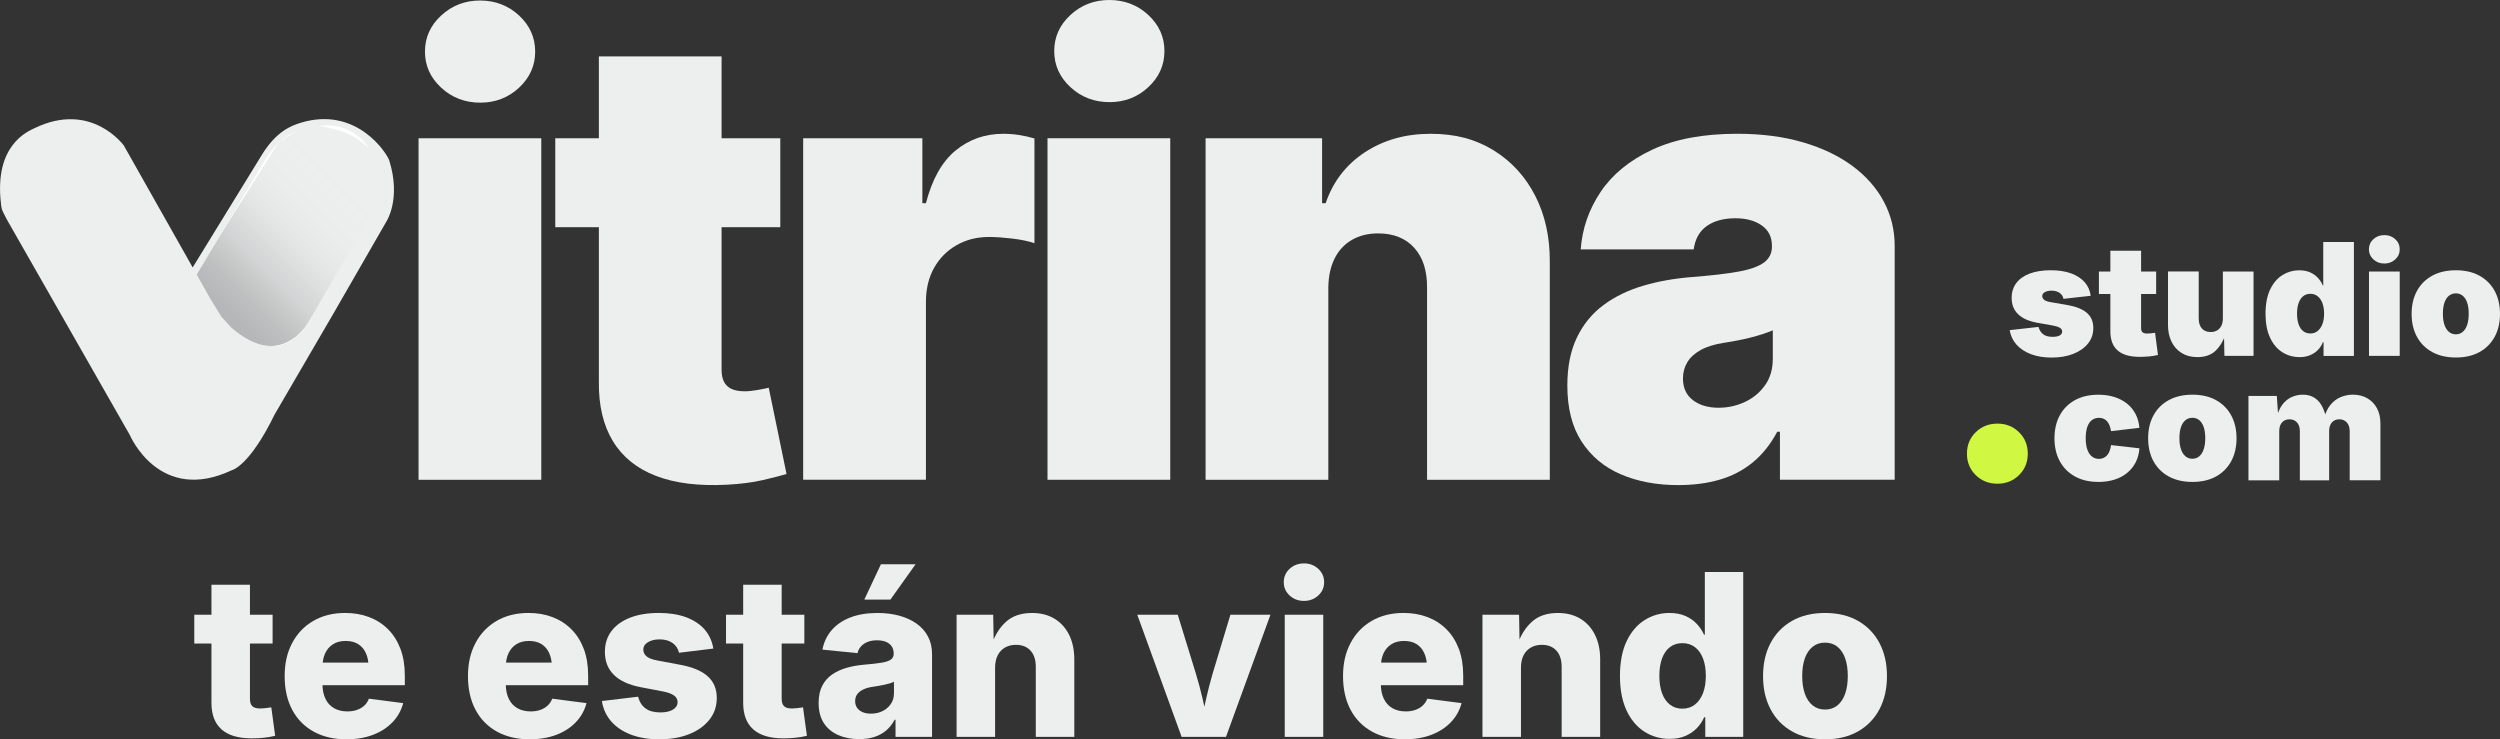 <?xml version="1.0" encoding="UTF-8"?>
<svg xmlns="http://www.w3.org/2000/svg" xmlns:xlink="http://www.w3.org/1999/xlink" id="Capa_2" data-name="Capa 2" viewBox="0 0 1214 359.01">
  <rect x="0" y="0" width="1214" height="359.01" fill="#333333" stroke="none"/>
  <defs>
    <style>
      .cls-1 {
        fill: #fff;
      }

      .cls-2 {
        fill: #d0f842;
      }

      .cls-3 {
        fill: url(#Degradado_sin_nombre_21);
      }

      .cls-4 {
        fill: #ecefee;
      }
    </style>
    <linearGradient id="Degradado_sin_nombre_21" data-name="Degradado sin nombre 21" x1="103.41" y1="152.59" x2="181.51" y2="74.49" gradientUnits="userSpaceOnUse">
      <stop offset="0" stop-color="#6d6e71" stop-opacity=".5"></stop>
      <stop offset=".06" stop-color="#87898b" stop-opacity=".61"></stop>
      <stop offset=".14" stop-color="#a2a4a5" stop-opacity=".71"></stop>
      <stop offset=".22" stop-color="#b9bbbb" stop-opacity=".8"></stop>
      <stop offset=".3" stop-color="#cbcece" stop-opacity=".87"></stop>
      <stop offset=".4" stop-color="#dadcdc" stop-opacity=".93"></stop>
      <stop offset=".5" stop-color="#e4e7e6" stop-opacity=".97"></stop>
      <stop offset=".62" stop-color="#eaedec" stop-opacity=".99"></stop>
      <stop offset=".82" stop-color="#ecefee"></stop>
    </linearGradient>
  </defs>
  <g id="Capa_1-2" data-name="Capa 1">
    <g>
      <g>
        <g>
          <path class="cls-4" d="M203.25,232.98V67.13h59.6v165.85h-59.6ZM233.22,49.85c-7.41,0-13.74-2.43-18.99-7.28-5.25-4.85-7.87-10.69-7.87-17.52s2.62-12.66,7.87-17.52c5.25-4.85,11.55-7.28,18.89-7.28s13.73,2.43,18.94,7.28c5.22,4.86,7.82,10.69,7.82,17.52s-2.61,12.66-7.82,17.52c-5.22,4.86-11.5,7.28-18.85,7.28ZM538.79,49.6c-7.41,0-13.74-2.43-18.99-7.28-5.25-4.85-7.87-10.69-7.87-17.52s2.62-12.66,7.87-17.52c5.25-4.85,11.55-7.28,18.89-7.28s13.73,2.43,18.94,7.28c5.22,4.86,7.82,10.69,7.82,17.52s-2.61,12.66-7.82,17.52c-5.22,4.86-11.5,7.28-18.85,7.28Z"></path>
          <path class="cls-4" d="M378.91,67.13v43.19h-109.27v-43.19h109.27ZM290.8,27.39h59.6v152.25c0,2.3.39,4.23,1.19,5.78.79,1.55,2.01,2.7,3.67,3.46,1.65.75,3.78,1.13,6.37,1.13,1.8,0,3.9-.22,6.32-.65,2.41-.43,4.19-.79,5.35-1.08l8.64,41.9c-2.66.79-6.46,1.76-11.39,2.92-4.93,1.15-10.78,1.91-17.55,2.27-13.68.72-25.16-.7-34.44-4.27-9.29-3.56-16.27-9.19-20.95-16.9-4.68-7.7-6.95-17.35-6.8-28.94V27.39Z"></path>
          <path class="cls-4" d="M390.02,232.98V67.13h57.88v31.53h1.73c3.02-11.66,7.83-20.19,14.42-25.59,6.59-5.4,14.31-8.1,23.16-8.1,2.59,0,5.16.2,7.72.6,2.55.4,5.02.95,7.4,1.67v50.86c-2.95-1.01-6.59-1.76-10.91-2.27-4.32-.5-8.03-.76-11.12-.76-5.83,0-11.07,1.31-15.71,3.94-4.64,2.63-8.3,6.3-10.96,11.01-2.66,4.72-4,10.24-4,16.57v86.38h-59.6Z"></path>
          <path class="cls-4" d="M508.67,232.98V67.13h59.6v165.85h-59.6Z"></path>
          <path class="cls-4" d="M645.03,139.69v93.29h-59.6V67.13h56.58v31.53h1.73c3.6-10.51,9.95-18.75,19.06-24.73,9.11-5.97,19.74-8.96,31.91-8.96s21.94,2.68,30.61,8.04c8.67,5.36,15.4,12.72,20.19,22.08,4.79,9.36,7.14,20.05,7.07,32.07v105.82h-59.6v-93.29c.07-8.21-2-14.65-6.21-19.33-4.21-4.68-10.06-7.02-17.55-7.02-4.9,0-9.16,1.06-12.8,3.19-3.64,2.12-6.42,5.15-8.37,9.07-1.94,3.92-2.95,8.62-3.02,14.09Z"></path>
          <g>
            <path class="cls-1" d="M93.34,136.48l37.53-63.56s6.12-7.17,13.36-9.68c3.64-1.26,13.59-3.36,16.2-2.82,2.36.48,9.82,1.17,13.62,3.68,8.77,5.8,16.54,18.18,13.06,29.69,0,0-2.22,7.55-4.06,11.78-1.84,4.23-33.95,57.35-33.95,57.35,0,0-14.04,21.37-34.41,8.1-18.21-11.87-21.34-34.53-21.34-34.53Z"></path>
            <path class="cls-3" d="M93.34,135.84l41.68-66.25s12.16-10.05,19.96-8.44c7.8,1.61,24.37,3.19,32.1,24.3,0,0,.37,11.17-1.47,15.4-1.84,4.23-36.41,56.48-36.41,56.48,0,0-10.03,17.49-29.5,7.83-19.48-9.66-26.35-29.33-26.35-29.33Z"></path>
            <path class="cls-4" d="M.47,99.01l.19,1.37c.12.9.39,1.77.81,2.58l1.78,3.5,59.8,104.8s14.23,33.74,49.57,17.05c0,0,8.38-1.7,20.75-27.06l28.7-49.26,25.7-44.65s7.06-10.93,1.25-29.42c-1.02-3.26-15.72-26.59-42.96-18.31-4.72,1.43-11.78,4.23-18.59,15.09l-35.48,57.72,2.29,3.07,33.56-56.37s6.52-11.79,14.91-14.91c7.49-2.79,14.49-3.93,20.43-2.94,4.42.74,21.16,4.6,22.08,34.41l-36.81,62.94s-12.46,20.82-36.02.57l-4.86-5.31-5.15-8.34-42.3-74.89s-15.7-21.72-43.19-8.47c-3.32,1.6-19.88,8.1-16.44,36.81Z"></path>
          </g>
          <path class="cls-4" d="M815.09,235.57c-10.58,0-19.92-1.75-28.02-5.24-8.1-3.49-14.45-8.8-19.06-15.93s-6.91-16.2-6.91-27.21c0-9.07,1.55-16.83,4.64-23.27,3.09-6.44,7.41-11.71,12.96-15.82,5.54-4.1,12-7.23,19.38-9.39,7.38-2.16,15.35-3.56,23.92-4.21,9.29-.72,16.75-1.6,22.41-2.65,5.65-1.04,9.73-2.52,12.26-4.43,2.52-1.91,3.78-4.44,3.78-7.61v-.43c0-4.32-1.66-7.63-4.97-9.93-3.31-2.3-7.56-3.46-12.74-3.46-5.69,0-10.31,1.24-13.87,3.73-3.56,2.48-5.71,6.28-6.42,11.39h-54.85c.72-10.08,3.94-19.38,9.66-27.91,5.72-8.53,14.09-15.37,25.1-20.52,11.01-5.15,24.76-7.72,41.25-7.72,11.88,0,22.53,1.39,31.96,4.16,9.43,2.77,17.45,6.62,24.08,11.55,6.62,4.93,11.68,10.69,15.17,17.28,3.49,6.59,5.24,13.73,5.24,21.43v113.59h-55.72v-23.32h-1.3c-3.31,6.19-7.33,11.19-12.04,15.01-4.71,3.82-10.08,6.59-16.09,8.31-6.01,1.73-12.62,2.59-19.81,2.59ZM834.52,198c4.54,0,8.8-.94,12.8-2.81,4-1.87,7.25-4.57,9.77-8.1,2.52-3.52,3.78-7.81,3.78-12.85v-13.82c-1.58.65-3.26,1.26-5.02,1.84-1.76.58-3.64,1.12-5.62,1.62-1.98.5-4.07.97-6.26,1.4-2.2.43-4.48.83-6.86,1.19-4.61.72-8.37,1.89-11.28,3.51-2.92,1.62-5.08,3.6-6.48,5.94-1.4,2.34-2.11,4.95-2.11,7.83,0,4.61,1.62,8.14,4.86,10.58,3.24,2.45,7.38,3.67,12.42,3.67Z"></path>
        </g>
        <g>
          <path class="cls-4" d="M132.38,298.52v13.97h-38.04v-13.97h38.04ZM102.67,283.96h18.7v55.34c0,1.65.38,2.85,1.13,3.6.75.75,2.01,1.13,3.76,1.13.72,0,1.67-.06,2.87-.19,1.2-.12,2.07-.24,2.61-.35l1.88,13.81c-1.86.47-3.78.79-5.75.97-1.97.18-3.87.27-5.69.27-6.48,0-11.35-1.45-14.61-4.35-3.26-2.9-4.89-7.2-4.89-12.89v-57.33Z"></path>
          <path class="cls-4" d="M168.27,359.01c-6.16,0-11.5-1.25-16.01-3.76-4.51-2.51-7.98-6.05-10.4-10.64-2.42-4.58-3.63-10.01-3.63-16.28s1.21-11.43,3.63-16.04,5.84-8.19,10.26-10.77c4.42-2.58,9.59-3.87,15.5-3.87,4.23,0,8.1.67,11.63,2.01,3.53,1.34,6.59,3.31,9.19,5.91,2.6,2.6,4.6,5.77,6.02,9.51,1.41,3.74,2.12,8.03,2.12,12.87v4.78h-51.9v-10.96h43.04l-8.7,2.53c0-2.72-.43-5.06-1.29-7.01-.86-1.95-2.11-3.45-3.76-4.49-1.65-1.04-3.69-1.56-6.12-1.56s-4.44.53-6.12,1.58c-1.68,1.06-2.96,2.53-3.84,4.43-.88,1.9-1.32,4.16-1.32,6.77v7.9c0,2.94.49,5.42,1.48,7.44.98,2.02,2.39,3.55,4.22,4.57,1.83,1.02,3.96,1.53,6.39,1.53,1.72,0,3.28-.24,4.67-.73,1.4-.48,2.59-1.18,3.57-2.09.98-.91,1.73-2.03,2.23-3.36l16.66,2.15c-.93,3.51-2.64,6.58-5.13,9.21-2.49,2.63-5.63,4.68-9.43,6.15-3.8,1.47-8.11,2.2-12.95,2.2Z"></path>
          <path class="cls-4" d="M257.29,359.01c-6.16,0-11.5-1.25-16.01-3.76-4.51-2.51-7.98-6.05-10.4-10.64-2.42-4.58-3.63-10.01-3.63-16.28s1.21-11.43,3.63-16.04c2.42-4.6,5.84-8.19,10.26-10.77,4.42-2.58,9.59-3.87,15.5-3.87,4.23,0,8.1.67,11.63,2.01,3.53,1.34,6.59,3.31,9.19,5.91,2.6,2.6,4.6,5.77,6.02,9.51,1.41,3.74,2.12,8.03,2.12,12.87v4.78h-51.9v-10.96h43.04l-8.7,2.53c0-2.72-.43-5.06-1.29-7.01-.86-1.95-2.11-3.45-3.76-4.49-1.65-1.04-3.69-1.56-6.12-1.56s-4.44.53-6.12,1.58c-1.68,1.06-2.96,2.53-3.84,4.43-.88,1.9-1.32,4.16-1.32,6.77v7.9c0,2.94.49,5.42,1.48,7.44.98,2.02,2.39,3.55,4.22,4.57,1.83,1.02,3.96,1.53,6.39,1.53,1.72,0,3.28-.24,4.67-.73,1.4-.48,2.59-1.18,3.57-2.09.98-.91,1.73-2.03,2.23-3.36l16.66,2.15c-.93,3.51-2.64,6.58-5.13,9.21-2.49,2.63-5.63,4.68-9.43,6.15-3.8,1.47-8.11,2.2-12.95,2.2Z"></path>
          <path class="cls-4" d="M320.21,359.01c-5.16,0-9.72-.74-13.7-2.23-3.98-1.49-7.19-3.62-9.64-6.39-2.45-2.78-3.99-6.1-4.59-9.97l17.57-2.1c.64,2.47,1.84,4.36,3.6,5.67,1.75,1.31,4.17,1.96,7.25,1.96,2.58,0,4.61-.46,6.1-1.37,1.49-.91,2.23-2.12,2.23-3.63,0-1.33-.59-2.41-1.77-3.25-1.18-.84-3.01-1.5-5.48-1.96l-10.42-1.99c-5.88-1.11-10.28-3.11-13.22-5.99-2.94-2.88-4.41-6.62-4.41-11.2,0-3.94,1.07-7.31,3.2-10.13,2.13-2.81,5.16-4.98,9.08-6.5,3.92-1.52,8.57-2.28,13.94-2.28,5.05,0,9.46.7,13.22,2.09,3.76,1.4,6.76,3.38,9,5.96,2.24,2.58,3.64,5.66,4.22,9.24l-16.65,2.04c-.47-2-1.52-3.59-3.17-4.75-1.65-1.16-3.73-1.75-6.23-1.75-2.29,0-4.19.46-5.69,1.37-1.5.91-2.26,2.12-2.26,3.63,0,1.22.49,2.28,1.48,3.17.98.9,2.69,1.58,5.13,2.04l11.44,2.15c5.95,1.11,10.37,2.98,13.27,5.62,2.9,2.63,4.35,6.12,4.35,10.45,0,4.05-1.19,7.58-3.57,10.58-2.38,3.01-5.66,5.35-9.83,7.01-4.17,1.67-8.98,2.5-14.43,2.5Z"></path>
          <path class="cls-4" d="M390.59,298.52v13.97h-38.04v-13.97h38.04ZM360.88,283.96h18.7v55.34c0,1.65.38,2.85,1.13,3.6.75.75,2.01,1.13,3.76,1.13.72,0,1.67-.06,2.87-.19,1.2-.12,2.07-.24,2.61-.35l1.88,13.81c-1.86.47-3.78.79-5.75.97-1.97.18-3.87.27-5.69.27-6.48,0-11.35-1.45-14.61-4.35-3.26-2.9-4.89-7.2-4.89-12.89v-57.33Z"></path>
          <path class="cls-4" d="M417.24,358.91c-3.83,0-7.24-.65-10.21-1.96-2.97-1.31-5.3-3.25-6.98-5.83s-2.52-5.84-2.52-9.78c0-3.29.58-6.07,1.75-8.33,1.16-2.25,2.78-4.09,4.84-5.51,2.06-1.41,4.43-2.5,7.12-3.25,2.69-.75,5.55-1.25,8.6-1.5,3.4-.29,6.14-.6,8.22-.94,2.08-.34,3.58-.84,4.51-1.5.93-.66,1.4-1.58,1.4-2.77v-.27c0-1.33-.32-2.46-.97-3.41-.65-.95-1.57-1.67-2.77-2.18-1.2-.5-2.66-.75-4.38-.75s-3.23.26-4.54.78c-1.31.52-2.38,1.25-3.22,2.18-.84.93-1.41,2.02-1.69,3.28l-17.03-1.72c.68-3.58,2.16-6.71,4.43-9.38,2.27-2.67,5.29-4.74,9.05-6.21,3.76-1.47,8.2-2.2,13.32-2.2,3.8,0,7.31.44,10.53,1.32,3.22.88,6.03,2.17,8.41,3.87,2.38,1.7,4.23,3.79,5.53,6.26,1.31,2.47,1.96,5.32,1.96,8.54v40.19h-17.73v-8.33h-.43c-1.07,2.04-2.43,3.76-4.06,5.16-1.63,1.4-3.54,2.45-5.72,3.17-2.19.72-4.66,1.07-7.41,1.07ZM422.93,346.55c2.08,0,3.97-.42,5.67-1.26,1.7-.84,3.04-2.01,4.03-3.49.98-1.49,1.48-3.2,1.48-5.13v-5.64c-.5.29-1.15.55-1.93.78-.79.23-1.65.46-2.58.67-.93.21-1.89.4-2.87.56-.99.16-1.94.31-2.87.46-1.79.25-3.33.68-4.62,1.29-1.29.61-2.27,1.38-2.96,2.31-.68.93-1.02,2.06-1.02,3.38s.33,2.39.99,3.3c.66.91,1.57,1.6,2.71,2.07,1.15.47,2.47.7,3.98.7ZM419.71,291.16l8.06-17.14h16.82l-12.2,17.14h-12.68Z"></path>
          <path class="cls-4" d="M483.22,324.31v33.52h-18.7v-59.31h17.78l.27,15.15h-1.24c1.54-4.83,3.9-8.71,7.07-11.63,3.17-2.92,7.42-4.38,12.76-4.38,4.19,0,7.82.92,10.88,2.77,3.06,1.84,5.43,4.46,7.12,7.84,1.68,3.38,2.52,7.35,2.52,11.9v37.66h-18.7v-34.01c0-3.37-.85-5.99-2.55-7.87-1.7-1.88-4.07-2.82-7.12-2.82-2.01,0-3.77.44-5.29,1.32-1.52.88-2.71,2.14-3.55,3.79s-1.26,3.67-1.26,6.07Z"></path>
          <path class="cls-4" d="M573.8,357.83l-21.54-59.31h19.66l8.81,28.64c1.18,3.87,2.24,7.8,3.17,11.79.93,3.99,1.86,8.18,2.79,12.54h-3.65c.93-4.37,1.84-8.54,2.74-12.52.89-3.98,1.92-7.91,3.06-11.82l8.65-28.64h19.45l-21.6,59.31h-21.54Z"></path>
          <path class="cls-4" d="M633.22,291.8c-2.76,0-5.09-.88-6.98-2.63-1.9-1.75-2.85-3.9-2.85-6.45s.95-4.75,2.85-6.5c1.9-1.75,4.23-2.63,6.98-2.63s5.03.88,6.93,2.63c1.9,1.75,2.85,3.92,2.85,6.5s-.95,4.69-2.85,6.45c-1.9,1.75-4.21,2.63-6.93,2.63ZM623.87,357.83v-59.31h18.7v59.31h-18.7Z"></path>
          <path class="cls-4" d="M682.22,359.01c-6.16,0-11.5-1.25-16.01-3.76-4.51-2.51-7.98-6.05-10.4-10.64-2.42-4.58-3.63-10.01-3.63-16.28s1.21-11.43,3.63-16.04c2.42-4.6,5.84-8.19,10.26-10.77,4.42-2.58,9.59-3.87,15.5-3.87,4.23,0,8.1.67,11.63,2.01,3.53,1.34,6.59,3.31,9.19,5.91,2.6,2.6,4.6,5.77,6.02,9.51,1.41,3.74,2.12,8.03,2.12,12.87v4.78h-51.9v-10.96h43.04l-8.7,2.53c0-2.72-.43-5.06-1.29-7.01-.86-1.95-2.11-3.45-3.76-4.49-1.65-1.04-3.69-1.56-6.12-1.56s-4.44.53-6.12,1.58-2.96,2.53-3.84,4.43c-.88,1.9-1.32,4.16-1.32,6.77v7.9c0,2.94.49,5.42,1.48,7.44.98,2.02,2.39,3.55,4.22,4.57,1.83,1.02,3.96,1.53,6.39,1.53,1.72,0,3.28-.24,4.67-.73,1.4-.48,2.59-1.18,3.57-2.09s1.73-2.03,2.23-3.36l16.65,2.15c-.93,3.51-2.64,6.58-5.13,9.21-2.49,2.63-5.63,4.68-9.43,6.15-3.8,1.47-8.11,2.2-12.95,2.2Z"></path>
          <path class="cls-4" d="M738.58,324.31v33.52h-18.7v-59.31h17.78l.27,15.15h-1.24c1.54-4.83,3.9-8.71,7.07-11.63,3.17-2.92,7.42-4.38,12.76-4.38,4.19,0,7.82.92,10.88,2.77s5.43,4.46,7.12,7.84c1.68,3.38,2.52,7.35,2.52,11.9v37.66h-18.7v-34.01c0-3.37-.85-5.99-2.55-7.87-1.7-1.88-4.07-2.82-7.12-2.82-2.01,0-3.77.44-5.29,1.32-1.52.88-2.71,2.14-3.55,3.79s-1.26,3.67-1.26,6.07Z"></path>
          <path class="cls-4" d="M810.78,358.8c-4.51,0-8.61-1.17-12.28-3.52-3.67-2.35-6.56-5.79-8.68-10.34-2.11-4.55-3.17-10.12-3.17-16.71s1.09-12.42,3.28-16.95c2.18-4.53,5.1-7.93,8.76-10.21,3.65-2.27,7.65-3.41,11.98-3.41,3.01,0,5.62.49,7.82,1.48,2.2.99,4.05,2.28,5.53,3.89,1.49,1.61,2.64,3.35,3.47,5.21h.38v-30.46h18.64v80.05h-18.43v-9.51h-.54c-.83,1.9-1.99,3.64-3.49,5.21-1.5,1.58-3.35,2.85-5.53,3.81-2.19.97-4.76,1.45-7.74,1.45ZM816.96,344.13c2.36,0,4.4-.66,6.1-1.99,1.7-1.32,3.01-3.18,3.92-5.56.91-2.38,1.37-5.18,1.37-8.41s-.46-6.07-1.37-8.44c-.91-2.36-2.22-4.19-3.92-5.48-1.7-1.29-3.73-1.93-6.1-1.93s-4.43.65-6.1,1.96c-1.67,1.31-2.93,3.14-3.79,5.51-.86,2.36-1.29,5.16-1.29,8.38s.43,6.03,1.29,8.41c.86,2.38,2.13,4.24,3.82,5.56,1.68,1.33,3.71,1.99,6.07,1.99Z"></path>
          <path class="cls-4" d="M886.22,359.01c-6.16,0-11.5-1.28-16.01-3.84-4.51-2.56-7.99-6.14-10.42-10.75-2.44-4.6-3.65-9.97-3.65-16.09s1.22-11.49,3.65-16.09,5.91-8.18,10.42-10.75c4.51-2.56,9.85-3.84,16.01-3.84s11.54,1.28,16.04,3.84c4.49,2.56,7.96,6.14,10.4,10.75s3.65,9.97,3.65,16.09-1.22,11.49-3.65,16.09c-2.44,4.6-5.9,8.19-10.4,10.75-4.5,2.56-9.84,3.84-16.04,3.84ZM886.22,344.56c2.36,0,4.37-.67,6.02-2.01,1.65-1.34,2.9-3.23,3.76-5.67.86-2.44,1.29-5.3,1.29-8.6s-.43-6.21-1.29-8.62c-.86-2.42-2.11-4.29-3.76-5.61s-3.65-1.99-6.02-1.99-4.32.66-5.99,1.99-2.93,3.2-3.79,5.61c-.86,2.42-1.29,5.29-1.29,8.62s.43,6.16,1.29,8.6c.86,2.44,2.12,4.32,3.79,5.67,1.67,1.34,3.66,2.01,5.99,2.01Z"></path>
        </g>
      </g>
      <g>
        <path class="cls-4" d="M996.28,173.63c-3.79,0-7.13-.54-10.02-1.63s-5.23-2.63-7.02-4.62c-1.78-1.99-2.9-4.35-3.34-7.07l13.99-1.56c.42,1.53,1.18,2.72,2.26,3.56,1.09.84,2.62,1.26,4.6,1.26,1.46,0,2.6-.22,3.42-.67.82-.45,1.22-1.09,1.22-1.93,0-.74-.38-1.34-1.13-1.8-.76-.46-1.94-.84-3.54-1.13l-7.35-1.3c-4.16-.74-7.28-2.13-9.37-4.16-2.09-2.03-3.14-4.66-3.14-7.91,0-2.85.77-5.27,2.3-7.28,1.53-2,3.72-3.53,6.55-4.58,2.83-1.05,6.23-1.58,10.19-1.58,3.74,0,6.99.5,9.75,1.49,2.76.99,4.96,2.41,6.61,4.25,1.65,1.84,2.64,4.07,2.99,6.66l-13.22,1.48c-.27-1.31-.94-2.3-2-2.97-1.06-.67-2.31-1-3.75-1-1.34,0-2.43.24-3.29.71-.85.47-1.28,1.11-1.28,1.93,0,.62.27,1.19.82,1.71.54.52,1.56.92,3.04,1.19l8.43,1.45c4.21.74,7.34,2.02,9.41,3.82,2.07,1.81,3.1,4.23,3.1,7.28s-.87,5.46-2.6,7.61c-1.73,2.15-4.11,3.82-7.15,5.01-3.03,1.19-6.53,1.78-10.49,1.78Z"></path>
        <path class="cls-4" d="M1047.03,131.84v10.91h-27.8v-10.91h27.8ZM1024.79,121.77h14.92v37.49c0,.94.22,1.63.67,2.06.45.43,1.2.65,2.26.65.5,0,1.19-.04,2.08-.13.89-.09,1.48-.17,1.78-.24l1.41,10.76c-1.49.37-2.99.62-4.51.74-1.52.12-2.99.19-4.4.19-4.75,0-8.31-1.03-10.67-3.1-2.36-2.07-3.54-5.17-3.54-9.3v-39.13Z"></path>
        <path class="cls-4" d="M1067,173.41c-2.92,0-5.44-.66-7.57-1.97-2.13-1.31-3.77-3.14-4.92-5.48-1.15-2.34-1.73-5.03-1.73-8.07v-26.06h14.92v22.87c0,2.03.51,3.63,1.52,4.79,1.01,1.16,2.45,1.74,4.31,1.74,1.21,0,2.26-.27,3.14-.8.88-.53,1.56-1.29,2.04-2.28.48-.99.72-2.18.72-3.56v-22.75h14.89v40.98h-14.14l-.22-10.65h.78c-.99,3.19-2.57,5.87-4.73,8.02-2.17,2.15-5.17,3.23-9,3.23Z"></path>
        <path class="cls-4" d="M1116.63,173.41c-3.04,0-5.82-.79-8.32-2.36-2.5-1.57-4.49-3.92-5.96-7.05-1.47-3.13-2.21-7.02-2.21-11.67s.77-8.76,2.3-11.88,3.55-5.43,6.03-6.94c2.49-1.51,5.15-2.26,8-2.26,1.98,0,3.72.32,5.22.97,1.5.64,2.77,1.52,3.82,2.64,1.05,1.11,1.88,2.38,2.47,3.79h.19v-21.12h14.89v55.31h-14.74v-6.68h-.3c-.59,1.46-1.42,2.73-2.47,3.8-1.05,1.08-2.33,1.92-3.82,2.54-1.5.62-3.2.93-5.1.93ZM1121.9,161.94c1.36,0,2.54-.4,3.53-1.19.99-.79,1.76-1.91,2.32-3.34.56-1.43.83-3.13.83-5.09s-.28-3.72-.83-5.16-1.33-2.54-2.32-3.32c-.99-.78-2.17-1.17-3.53-1.17s-2.52.39-3.49,1.17c-.97.78-1.7,1.89-2.21,3.32-.51,1.44-.76,3.16-.76,5.16s.25,3.69.76,5.14c.51,1.45,1.24,2.56,2.21,3.32.96.77,2.13,1.15,3.49,1.15Z"></path>
        <path class="cls-4" d="M1157.84,127.97c-2.1,0-3.88-.67-5.33-2.02-1.45-1.35-2.17-2.98-2.17-4.88s.72-3.59,2.17-4.92c1.45-1.32,3.22-1.99,5.33-1.99s3.84.66,5.29,1.99c1.45,1.32,2.17,2.96,2.17,4.92s-.72,3.56-2.17,4.9c-1.45,1.34-3.21,2-5.29,2ZM1150.38,172.82v-40.98h14.92v40.98h-14.92Z"></path>
        <path class="cls-4" d="M1192.58,173.6c-4.46,0-8.29-.88-11.51-2.65-3.22-1.77-5.69-4.24-7.41-7.41-1.72-3.17-2.58-6.88-2.58-11.14s.86-7.93,2.58-11.1c1.72-3.17,4.19-5.64,7.41-7.41,3.22-1.77,7.05-2.65,11.51-2.65s8.28.89,11.47,2.65c3.19,1.77,5.65,4.24,7.37,7.41s2.58,6.87,2.58,11.1-.86,7.97-2.58,11.14c-1.72,3.17-4.18,5.64-7.37,7.41s-7.02,2.65-11.47,2.65ZM1192.58,162.35c1.26,0,2.36-.39,3.3-1.17.94-.78,1.66-1.92,2.17-3.42.51-1.5.76-3.3.76-5.4s-.25-3.96-.76-5.42c-.51-1.46-1.23-2.57-2.17-3.34-.94-.77-2.04-1.15-3.3-1.15s-2.41.38-3.36,1.15c-.95.77-1.68,1.88-2.19,3.34-.51,1.46-.76,3.27-.76,5.42s.25,3.9.76,5.4c.51,1.5,1.24,2.64,2.19,3.42.95.78,2.07,1.17,3.36,1.17Z"></path>
        <path class="cls-2" d="M969.96,234.89c-4.2,0-7.71-1.39-10.55-4.18-2.84-2.79-4.26-6.26-4.26-10.41s1.42-7.62,4.26-10.41c2.84-2.79,6.35-4.18,10.55-4.18s7.64,1.39,10.48,4.18c2.84,2.79,4.25,6.26,4.25,10.41s-1.42,7.62-4.25,10.41c-2.84,2.79-6.33,4.18-10.48,4.18Z"></path>
        <path class="cls-4" d="M1018.99,234.02c-4.43,0-8.24-.89-11.43-2.67-3.19-1.78-5.64-4.26-7.35-7.42-1.71-3.17-2.56-6.87-2.56-11.1s.85-7.9,2.56-11.08c1.71-3.18,4.16-5.65,7.35-7.42s7-2.65,11.43-2.65c2.87,0,5.48.38,7.83,1.13,2.35.76,4.39,1.84,6.13,3.25,1.73,1.41,3.1,3.1,4.12,5.07,1.01,1.97,1.62,4.18,1.82,6.63l-13.77,1.6c-.17-1.04-.42-1.96-.74-2.77-.32-.8-.72-1.49-1.21-2.04s-1.05-.97-1.71-1.24c-.66-.27-1.39-.41-2.21-.41-1.31,0-2.45.37-3.42,1.09-.97.73-1.71,1.83-2.23,3.3-.52,1.47-.78,3.31-.78,5.51s.26,3.98.78,5.48c.52,1.5,1.26,2.63,2.23,3.4.96.77,2.1,1.15,3.42,1.15.82,0,1.55-.15,2.21-.45.66-.3,1.23-.72,1.73-1.28s.9-1.26,1.23-2.1c.32-.84.56-1.79.71-2.86l13.77,1.56c-.17,2.5-.77,4.75-1.78,6.74-1.02,1.99-2.38,3.71-4.1,5.14-1.72,1.44-3.76,2.54-6.13,3.3s-4.99,1.15-7.89,1.15Z"></path>
        <path class="cls-4" d="M1064.64,234.02c-4.46,0-8.29-.88-11.51-2.65-3.22-1.77-5.69-4.24-7.41-7.41-1.72-3.17-2.58-6.88-2.58-11.14s.86-7.93,2.58-11.1c1.72-3.17,4.19-5.64,7.41-7.41,3.22-1.77,7.05-2.65,11.51-2.65s8.28.88,11.47,2.65,5.65,4.24,7.37,7.41c1.72,3.17,2.58,6.87,2.58,11.1s-.86,7.97-2.58,11.14-4.18,5.64-7.37,7.41c-3.19,1.77-7.02,2.65-11.47,2.65ZM1064.64,222.77c1.26,0,2.36-.39,3.3-1.17s1.66-1.92,2.17-3.42c.51-1.5.76-3.3.76-5.4s-.25-3.96-.76-5.42c-.51-1.46-1.23-2.57-2.17-3.34-.94-.77-2.04-1.15-3.3-1.15s-2.41.38-3.36,1.15c-.95.77-1.68,1.88-2.19,3.34-.51,1.46-.76,3.27-.76,5.42s.25,3.9.76,5.4c.51,1.5,1.24,2.64,2.19,3.42.95.78,2.07,1.17,3.36,1.17Z"></path>
        <path class="cls-4" d="M1091.85,233.24v-40.98h13.77l.74,10.84h-.93c.67-2.75,1.64-4.96,2.91-6.63,1.27-1.67,2.77-2.89,4.49-3.66,1.72-.77,3.53-1.15,5.44-1.15,2.94,0,5.37.94,7.28,2.82,1.91,1.88,3.35,5.05,4.34,9.5h-1.52c.64-2.97,1.69-5.36,3.14-7.18,1.45-1.82,3.14-3.13,5.07-3.94,1.93-.8,3.92-1.21,5.98-1.21,2.65,0,4.97.58,6.98,1.73,2,1.15,3.57,2.77,4.7,4.86,1.13,2.09,1.69,4.56,1.69,7.41v27.58h-14.92v-23.83c0-1.78-.46-3.19-1.37-4.23-.92-1.04-2.14-1.56-3.67-1.56-1.01,0-1.89.24-2.64.71-.74.47-1.31,1.13-1.71,1.99-.4.85-.59,1.89-.59,3.1v23.83h-14.22v-23.83c0-1.81-.46-3.22-1.37-4.25-.92-1.03-2.14-1.54-3.67-1.54-1.04,0-1.93.24-2.67.71-.74.47-1.31,1.13-1.71,1.99-.4.85-.59,1.89-.59,3.1v23.83h-14.92Z"></path>
      </g>
    </g>
  </g>
</svg>
